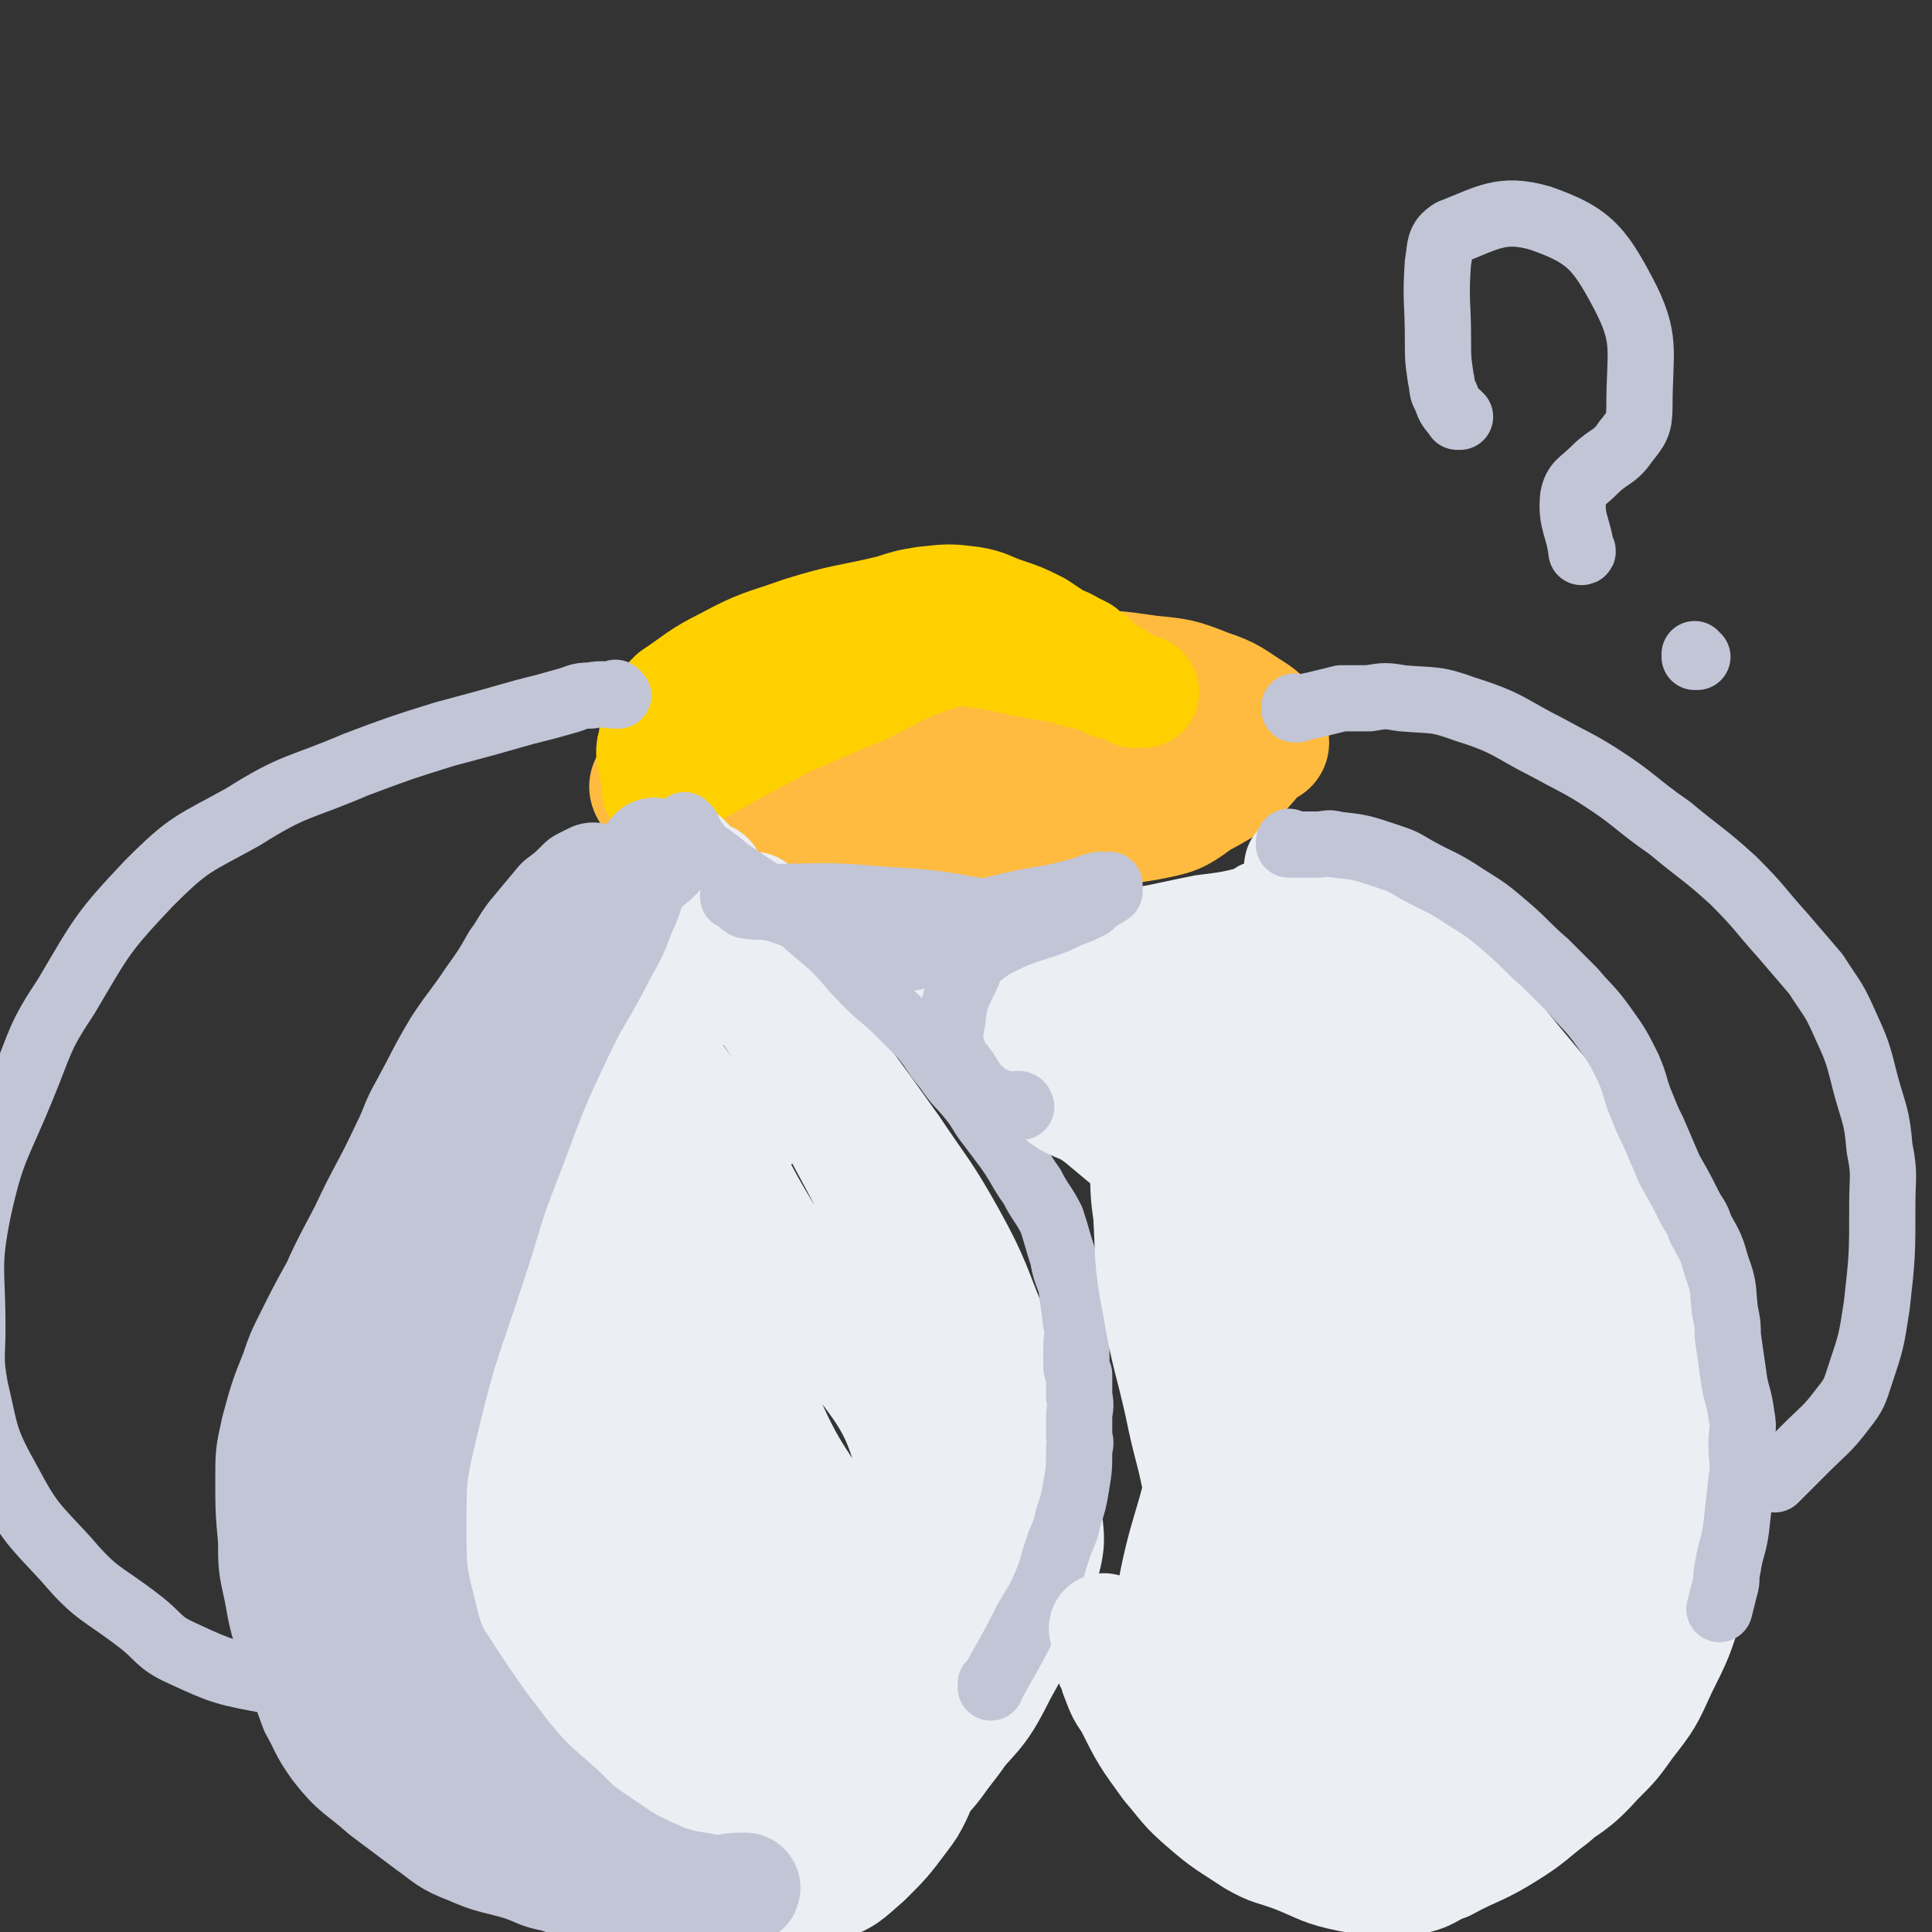 <svg viewBox='0 0 700 700' version='1.1' xmlns='http://www.w3.org/2000/svg' xmlns:xlink='http://www.w3.org/1999/xlink'><rect x="0" y="0" width="700" height="700" fill="#333333" stroke="none"/><g fill='none' stroke='#FFBB40' stroke-width='40' stroke-linecap='round' stroke-linejoin='round'><path d='M284,280c0,0 -1,-1 -1,-1 0,0 0,0 1,1 0,0 0,0 0,0 0,0 -1,0 -1,-1 12,-7 13,-8 26,-14 12,-6 12,-5 24,-9 9,-4 9,-4 18,-7 10,-3 10,-3 20,-5 8,-2 8,-2 17,-3 15,0 15,0 29,2 10,1 11,1 21,5 9,3 9,4 17,9 3,2 4,3 5,6 0,4 1,6 -2,9 -9,11 -10,12 -23,19 -8,6 -9,6 -19,8 -12,2 -12,2 -25,2 -14,-1 -13,-4 -27,-6 -20,-2 -20,-2 -41,-3 -9,-1 -9,0 -18,-1 -12,-2 -13,-2 -25,-5 -4,-2 -4,-2 -8,-5 -2,-1 -5,-2 -3,-3 5,-4 8,-5 18,-7 42,-7 42,-7 85,-12 23,-2 23,-3 46,-2 19,0 20,0 38,4 4,1 5,2 5,5 1,3 1,5 -2,6 -17,9 -18,10 -37,15 -16,5 -16,5 -32,6 -17,1 -17,0 -34,0 -5,-1 -5,-1 -10,-2 -7,-2 -8,-2 -15,-3 -3,-1 -3,-2 -7,-2 -2,-1 -2,-1 -5,-1 -1,0 -1,0 -2,0 -1,0 -2,0 -1,0 0,0 1,0 2,0 17,-2 17,-2 33,-3 10,-1 10,-1 19,-2 14,-2 14,-3 28,-3 11,-1 11,0 21,0 2,0 2,0 5,0 0,0 1,0 1,0 1,0 0,0 0,0 -5,4 -5,4 -10,8 -5,4 -5,4 -11,6 -9,5 -8,6 -18,9 -12,5 -12,6 -26,8 -13,2 -13,0 -26,0 -12,-1 -12,-2 -24,-4 -16,-2 -16,-2 -32,-3 -9,-2 -9,-1 -17,-2 -10,-2 -10,-2 -20,-6 -3,-1 -4,0 -5,-3 -2,-3 -4,-5 -1,-8 7,-9 9,-10 20,-16 31,-15 32,-14 65,-26 13,-5 13,-6 27,-6 19,-1 19,1 38,4 16,3 16,4 32,9 5,2 5,3 10,6 6,4 6,4 12,8 1,1 1,1 2,2 0,0 0,0 0,0 1,0 0,-1 0,-1 0,0 0,0 0,1 0,0 0,0 0,0 1,0 0,-1 0,-1 0,0 0,0 0,1 1,0 0,0 0,1 0,0 0,0 0,0 0,0 0,0 0,0 1,0 0,-1 0,-1 0,0 0,0 0,1 0,0 0,0 0,0 1,0 0,-1 0,-1 0,0 0,0 0,1 1,0 0,0 0,1 0,0 0,0 0,1 0,0 0,0 0,1 0,0 0,0 0,1 0,0 0,0 0,1 0,0 0,0 0,0 0,0 0,0 0,1 0,0 0,0 0,0 0,0 0,0 0,0 0,0 0,0 0,1 0,0 0,0 0,0 0,0 0,0 0,0 '/></g>
<g fill='none' stroke='#FFD000' stroke-width='40' stroke-linecap='round' stroke-linejoin='round'><path d='M239,286c0,0 -1,-1 -1,-1 0,0 0,0 1,1 0,0 0,0 0,0 0,0 -1,-1 -1,-1 0,0 1,1 1,1 -1,-6 -2,-6 -3,-13 0,-2 0,-2 1,-5 0,-3 0,-3 1,-6 1,-2 0,-3 2,-5 2,-3 2,-3 4,-5 9,-6 9,-7 19,-12 13,-7 13,-6 27,-11 16,-5 16,-4 33,-8 6,-2 6,-2 12,-3 9,-1 9,-1 17,0 6,1 6,2 12,4 6,2 6,2 12,5 3,2 3,2 6,4 3,2 3,1 6,3 2,1 2,1 4,2 1,1 1,2 3,3 0,0 0,0 1,0 1,1 1,2 3,3 1,1 1,1 3,2 2,1 2,1 5,3 1,1 2,1 4,2 1,1 1,1 3,2 0,0 0,0 0,0 0,0 0,0 0,0 1,0 0,-1 0,-1 0,0 1,1 0,1 0,0 0,0 -1,0 0,0 0,0 -1,0 0,0 0,0 -1,0 0,-1 0,-1 -1,-1 -1,-1 -1,-1 -3,-1 -2,-1 -2,-1 -4,-1 -3,-1 -3,-2 -6,-3 -6,-1 -6,-1 -12,-3 -13,-2 -13,-2 -26,-5 -4,0 -4,-1 -9,-1 -4,0 -5,-1 -9,1 -15,5 -15,6 -29,13 -10,4 -10,4 -19,8 -6,3 -6,2 -11,5 -13,7 -13,7 -26,14 -5,3 -5,3 -10,5 -4,2 -4,2 -8,4 0,0 1,0 1,0 '/></g>
<g fill='none' stroke='#EBEEF3' stroke-width='40' stroke-linecap='round' stroke-linejoin='round'><path d='M249,312c0,0 -1,-1 -1,-1 0,0 0,0 1,1 0,0 0,0 0,0 -4,2 -4,1 -7,4 -3,3 -2,4 -5,8 -5,7 -4,7 -9,14 -10,14 -11,14 -20,27 -10,14 -12,13 -20,27 -16,27 -18,26 -29,54 -11,30 -9,31 -15,62 -1,8 -1,8 1,16 2,13 1,14 7,27 9,17 9,17 22,33 10,13 11,12 24,23 8,8 9,7 18,14 13,10 12,12 26,20 15,8 16,10 32,12 18,2 19,0 37,-3 9,-2 9,-2 17,-7 9,-5 10,-5 17,-12 10,-11 11,-11 18,-25 10,-18 10,-18 15,-38 3,-10 2,-11 1,-21 -1,-16 -1,-16 -6,-32 -5,-15 -6,-15 -12,-30 -8,-19 -7,-20 -17,-38 -9,-16 -10,-16 -20,-31 -5,-7 -5,-7 -10,-14 -11,-15 -11,-15 -21,-30 -10,-13 -9,-14 -19,-27 -5,-8 -6,-8 -11,-15 -2,-3 -2,-3 -4,-6 -1,-2 -1,-3 -2,-6 -1,-1 -1,0 -2,-1 '/><path d='M250,338c0,0 -1,-1 -1,-1 0,0 0,0 1,1 0,0 0,0 0,0 0,0 -1,-1 -1,-1 3,1 5,1 8,4 4,3 4,4 8,9 9,12 10,11 18,24 14,23 14,24 27,48 8,15 8,15 15,30 10,21 11,21 18,42 5,16 6,17 8,34 2,18 0,18 0,36 1,10 0,10 0,20 0,11 0,11 0,22 0,6 2,7 0,13 -2,9 -3,9 -9,17 -7,10 -8,9 -17,17 -3,2 -3,2 -7,4 -13,4 -13,5 -27,7 -20,1 -20,1 -40,-1 -11,-1 -11,-1 -21,-6 -11,-6 -12,-7 -20,-16 -12,-14 -11,-15 -20,-31 -14,-26 -19,-25 -27,-52 -8,-27 -10,-30 -4,-57 7,-33 12,-32 29,-62 14,-26 14,-26 32,-49 17,-22 18,-20 36,-41 7,-8 7,-8 14,-17 1,-1 1,-1 3,-2 0,-1 0,-2 0,-1 -3,4 -2,6 -6,11 -11,16 -13,16 -25,32 -24,34 -31,31 -47,69 -12,27 -9,30 -9,61 0,36 1,37 9,72 4,18 6,18 15,35 9,18 8,21 23,34 12,11 14,13 30,16 15,3 17,1 33,-3 9,-2 10,-3 15,-10 13,-19 17,-19 21,-42 6,-33 7,-37 -1,-70 -7,-30 -13,-29 -30,-56 -10,-17 -12,-15 -23,-31 -11,-18 -10,-19 -20,-36 -5,-10 -5,-10 -11,-19 -2,-3 -3,-3 -7,-6 0,0 -1,-1 -1,0 0,3 1,4 2,9 9,26 9,25 17,51 11,33 7,35 20,67 11,26 15,24 27,49 5,10 6,10 8,21 2,10 4,12 0,20 -3,7 -5,8 -13,12 -18,10 -18,11 -38,17 -10,3 -11,4 -21,1 -20,-5 -26,-2 -38,-17 -17,-20 -21,-27 -19,-54 3,-37 11,-39 28,-74 8,-17 11,-16 22,-30 5,-6 6,-7 12,-11 1,-1 2,0 2,1 -5,18 -5,19 -11,37 -7,20 -11,18 -16,38 -4,20 -6,22 -2,41 3,16 7,16 16,29 5,7 6,7 13,12 4,2 5,4 8,3 1,0 0,-2 0,-4 '/><path d='M235,478c0,0 -1,-1 -1,-1 0,0 1,0 1,1 2,5 2,5 4,10 3,8 3,8 6,16 7,18 7,18 14,36 6,15 7,15 12,30 5,14 6,14 10,28 0,2 1,4 -1,3 -17,-10 -23,-9 -37,-25 -15,-17 -16,-20 -22,-42 -5,-19 -2,-21 0,-41 0,-4 2,-7 5,-6 13,5 17,6 28,18 11,11 9,14 17,28 4,7 3,7 7,13 '/><path d='M196,412c0,0 -1,-1 -1,-1 0,0 0,0 1,1 0,0 0,0 0,0 -2,3 -2,3 -4,6 -1,5 0,5 -1,9 -3,12 -2,13 -7,24 -9,22 -10,22 -20,43 -6,13 -7,13 -13,26 -7,17 -7,17 -13,36 -4,15 -5,16 -6,32 -2,11 -3,12 0,23 3,12 4,12 10,22 4,7 3,7 8,12 10,8 10,10 22,14 10,4 11,2 22,1 12,0 12,0 24,-2 7,-1 7,-2 14,-4 5,-1 6,0 10,-3 5,-3 6,-3 10,-8 4,-5 4,-5 7,-11 1,-2 0,-2 1,-5 0,-1 0,-1 0,-2 0,0 0,0 0,-1 0,0 0,0 0,0 0,1 -1,0 -1,0 0,0 1,0 1,0 -1,1 -1,0 -1,0 -3,1 -3,2 -5,3 -5,1 -5,1 -10,3 -8,2 -8,3 -16,5 -15,4 -15,5 -29,7 -11,1 -13,3 -22,-1 -7,-3 -8,-5 -11,-14 -7,-20 -6,-21 -8,-43 -2,-16 -4,-17 0,-32 7,-27 6,-30 22,-52 24,-34 28,-32 58,-62 11,-11 12,-10 24,-21 4,-3 4,-3 8,-7 0,0 0,1 0,1 -3,3 -2,3 -5,6 -2,3 -1,3 -4,6 -12,13 -12,14 -25,26 -16,15 -19,12 -34,28 -11,12 -12,13 -18,28 -6,15 -6,16 -8,31 -1,21 -3,23 3,42 6,18 8,19 22,32 13,11 16,8 32,16 '/><path d='M177,460c0,0 -1,-1 -1,-1 0,0 1,0 1,1 -6,8 -7,8 -13,17 -3,6 -2,7 -5,13 -3,7 -3,7 -7,15 -5,12 -5,12 -11,25 -8,19 -10,18 -17,38 -4,12 -6,12 -6,25 -1,14 -2,16 4,29 7,14 9,14 22,24 11,9 12,8 25,14 17,8 17,9 35,15 18,6 18,6 36,9 14,2 14,1 29,1 7,1 7,1 14,0 8,0 8,2 15,-1 9,-3 9,-4 16,-10 7,-7 7,-7 13,-15 3,-4 3,-4 5,-8 2,-4 1,-4 3,-8 0,-1 0,-1 0,-2 0,0 0,0 0,0 '/><path d='M138,601c0,0 -1,-1 -1,-1 0,0 1,0 1,0 0,0 0,0 0,0 0,1 0,0 -1,0 -3,-2 -3,-1 -6,-3 -1,0 -1,0 -1,-1 -4,-4 -5,-3 -8,-8 -5,-12 -6,-12 -8,-24 -2,-9 -2,-9 -1,-18 1,-11 1,-11 4,-22 4,-11 4,-12 10,-23 8,-12 9,-11 18,-23 5,-7 6,-7 11,-14 4,-5 4,-6 8,-11 3,-4 3,-3 7,-6 '/></g>
<g fill='none' stroke='#C1C5D6' stroke-width='40' stroke-linecap='round' stroke-linejoin='round'><path d='M238,310c0,0 -1,-1 -1,-1 0,0 0,0 1,1 0,0 0,0 0,0 -4,4 -5,3 -8,8 -3,6 -2,6 -5,12 -3,8 -3,8 -7,15 -8,16 -9,15 -16,30 -11,23 -10,23 -19,46 -7,18 -6,18 -12,36 -9,28 -10,27 -17,56 -5,21 -5,21 -5,42 0,18 1,18 5,35 3,10 4,10 9,18 10,15 10,15 20,28 9,11 10,11 20,20 7,7 7,7 16,13 10,7 11,7 22,12 9,3 9,2 18,4 4,0 5,-1 9,-1 1,0 1,0 2,0 0,0 0,0 0,0 0,1 -1,0 -1,0 0,0 1,0 1,0 -1,1 -1,0 -1,0 -1,0 -1,0 -1,0 -5,1 -5,1 -10,1 -5,1 -5,1 -9,1 -7,1 -7,1 -13,0 -8,0 -8,0 -16,-2 -10,-1 -10,-1 -19,-4 -6,-1 -6,-2 -12,-4 -10,-3 -10,-2 -19,-6 -8,-3 -8,-4 -15,-9 -8,-6 -8,-6 -16,-12 -9,-8 -10,-7 -17,-16 -5,-7 -4,-7 -8,-14 -4,-11 -4,-11 -7,-21 -4,-11 -4,-11 -6,-22 -2,-9 -2,-9 -2,-18 -1,-11 -1,-11 -1,-22 0,-9 0,-9 2,-18 3,-11 3,-11 7,-21 2,-6 2,-6 5,-12 5,-10 5,-10 10,-19 7,-12 8,-12 16,-23 6,-10 7,-10 13,-20 3,-5 3,-5 6,-10 4,-6 4,-6 9,-12 4,-4 4,-4 8,-9 2,-2 2,-1 4,-4 0,0 0,0 0,-1 0,0 0,0 0,0 0,0 -1,-1 -1,-1 0,1 1,2 1,3 -2,5 -3,4 -5,9 -13,28 -14,28 -27,56 -12,28 -13,28 -23,56 -6,16 -6,16 -7,33 -2,15 -1,15 1,31 1,10 2,10 6,19 5,13 6,12 12,24 5,9 5,9 10,18 4,5 4,5 8,10 1,1 1,1 2,2 0,0 0,0 0,0 -1,-1 -2,0 -2,-2 -2,-2 -1,-2 -2,-4 -6,-9 -5,-9 -11,-18 -9,-14 -12,-13 -20,-28 -8,-14 -8,-14 -11,-30 -4,-15 -4,-15 -3,-30 0,-16 1,-16 4,-32 2,-11 2,-11 6,-22 7,-18 7,-18 16,-35 7,-15 8,-15 15,-30 4,-8 3,-8 7,-15 6,-11 6,-12 12,-22 6,-9 6,-8 12,-17 5,-7 5,-7 9,-14 3,-4 3,-5 6,-9 5,-6 5,-6 10,-12 4,-3 4,-3 8,-7 2,-1 2,-1 4,-2 0,0 0,0 0,0 '/></g>
<g fill='none' stroke='#C1C5D6' stroke-width='24' stroke-linecap='round' stroke-linejoin='round'><path d='M249,300c0,0 -1,-1 -1,-1 0,0 0,0 1,1 0,0 0,0 0,0 0,0 -1,-1 -1,-1 0,0 0,0 1,1 0,0 0,0 0,0 2,4 2,4 5,8 1,2 2,1 4,3 3,2 3,2 5,4 6,4 6,4 12,8 7,4 7,4 13,8 7,6 7,6 14,12 6,6 6,7 12,13 6,6 6,5 12,11 4,4 4,4 8,8 5,6 4,6 9,12 4,6 5,6 9,11 4,5 3,5 7,10 3,4 3,4 6,8 5,7 4,7 9,14 3,6 4,6 7,12 2,6 2,7 4,13 1,5 1,5 3,10 1,7 1,7 2,15 1,4 0,4 0,8 0,3 0,3 0,6 0,2 0,2 1,4 0,4 0,4 0,8 1,4 0,4 0,8 0,3 0,3 0,6 0,2 1,2 0,5 0,7 0,7 -1,13 -1,6 -1,6 -3,12 -1,5 -1,4 -3,9 -1,3 -1,3 -2,6 -1,4 -1,4 -3,9 -3,7 -3,6 -7,13 -6,12 -7,13 -13,24 0,1 0,0 0,-1 '/></g>
<g fill='none' stroke='#EBEEF3' stroke-width='40' stroke-linecap='round' stroke-linejoin='round'><path d='M472,315c0,0 -1,-1 -1,-1 0,0 0,0 0,1 0,0 0,0 0,0 1,0 -1,-1 0,-1 3,2 4,3 8,5 5,2 5,2 10,4 9,5 9,5 17,11 10,8 9,8 17,18 14,15 13,16 26,32 10,12 10,12 20,24 9,12 10,11 18,23 5,7 5,7 9,16 6,12 7,12 12,26 4,13 5,13 7,27 3,15 3,15 3,31 0,10 0,10 -1,20 -2,14 -1,15 -5,29 -4,13 -4,13 -10,25 -5,11 -5,11 -12,20 -5,7 -5,7 -11,13 -8,7 -8,7 -16,14 -8,6 -8,7 -16,12 -11,7 -12,6 -23,12 -6,2 -6,4 -13,5 -10,1 -11,1 -22,-1 -10,-2 -10,-3 -20,-7 -8,-3 -8,-2 -15,-6 -9,-6 -10,-6 -18,-13 -7,-6 -7,-7 -13,-14 -8,-11 -8,-11 -14,-23 -3,-4 -3,-5 -5,-10 -1,-4 -2,-4 -3,-8 0,-2 0,-2 0,-5 0,-1 1,-1 0,-3 0,0 0,0 -1,-1 0,0 0,0 0,0 4,6 3,6 7,12 3,4 3,4 6,8 9,10 7,12 17,20 15,13 15,14 32,22 17,8 17,8 35,12 13,3 13,2 26,2 7,1 8,1 14,-1 11,-3 11,-4 21,-10 11,-8 12,-7 21,-17 8,-10 8,-11 12,-22 5,-17 4,-17 7,-35 3,-16 4,-16 3,-32 -1,-21 -3,-21 -7,-42 -4,-15 -5,-14 -8,-30 -1,-3 -1,-4 -1,-8 0,-1 1,-2 1,-1 4,4 6,5 8,12 5,27 4,28 5,55 1,16 2,17 -2,32 -6,23 -4,26 -17,45 -15,21 -18,20 -39,35 -15,9 -17,8 -34,14 -5,2 -6,3 -11,1 -8,-3 -11,-4 -13,-13 -8,-31 -10,-34 -8,-68 3,-30 8,-30 19,-59 2,-6 3,-6 7,-11 4,-5 4,-5 10,-9 2,-1 2,-1 5,-1 '/></g>
<g fill='none' stroke='#EBEEF3' stroke-width='80' stroke-linecap='round' stroke-linejoin='round'><path d='M497,421c0,0 -1,-1 -1,-1 0,0 0,0 0,1 -5,8 -7,7 -11,17 -7,13 -6,14 -11,28 -4,14 -5,14 -8,27 -4,13 -5,13 -7,27 -4,24 -7,24 -7,48 1,20 -2,25 9,39 8,12 14,10 29,14 8,2 10,1 18,-3 10,-4 13,-4 19,-14 10,-15 11,-16 14,-35 3,-27 -1,-27 -3,-55 -1,-11 -2,-10 -4,-21 -1,-9 -1,-9 -2,-17 0,-3 0,-4 0,-6 0,0 1,1 1,2 5,12 7,11 10,24 4,22 5,23 3,46 -1,13 -1,15 -9,25 -11,15 -14,13 -29,24 -15,9 -15,9 -31,16 -5,3 -6,2 -11,4 -9,1 -9,2 -17,3 -3,0 -4,0 -7,-1 -1,0 -2,0 -2,-2 1,-14 1,-14 4,-28 4,-22 6,-22 11,-44 1,-7 0,-7 0,-15 1,-4 0,-4 0,-9 0,-5 0,-5 0,-10 1,-7 1,-7 2,-14 1,-11 2,-11 3,-23 1,-7 2,-7 1,-14 0,-4 0,-5 -2,-9 -2,-6 -2,-6 -6,-11 -1,-2 -1,-1 -3,-3 -3,-3 -3,-3 -6,-7 -3,-4 -3,-4 -6,-8 -2,-2 -2,-2 -4,-4 -2,-2 -2,-2 -4,-4 -3,-4 -3,-4 -7,-8 -6,-5 -6,-5 -12,-10 -4,-3 -4,-3 -9,-6 -2,-1 -3,-1 -5,-2 -2,-2 -2,-3 -4,-5 -3,-2 -3,-2 -6,-4 -1,-2 -2,-3 -2,-3 1,-2 3,-1 5,-1 13,-1 13,0 26,0 23,-2 23,-2 45,-4 14,-2 14,-2 29,-3 5,-1 5,-2 10,0 3,1 3,1 6,4 4,6 3,7 8,14 9,13 9,12 18,25 9,15 9,15 18,30 8,12 9,12 17,25 5,7 5,7 10,15 4,8 4,8 9,16 3,7 4,7 6,14 2,3 1,3 1,7 0,1 0,1 0,3 0,0 0,0 0,0 0,-1 0,0 -1,0 0,0 0,-1 -1,0 -5,0 -5,2 -10,0 -17,-4 -18,-4 -34,-11 -14,-7 -16,-6 -27,-17 -17,-16 -15,-18 -30,-36 -11,-14 -10,-15 -22,-27 -8,-10 -8,-10 -18,-17 -6,-4 -7,-3 -13,-6 -1,0 -1,1 -3,1 -1,0 -1,0 -3,0 0,0 0,0 0,0 2,10 2,10 4,21 0,8 0,8 1,15 1,16 0,16 3,31 3,18 4,18 8,36 3,15 4,15 7,31 2,14 1,14 2,29 1,4 0,4 0,7 '/></g>
<g fill='none' stroke='#EBEEF3' stroke-width='24' stroke-linecap='round' stroke-linejoin='round'><path d='M432,407c0,0 -1,-1 -1,-1 0,0 0,0 0,1 0,0 0,0 0,0 1,0 1,-1 0,-1 -3,0 -3,1 -6,1 -1,0 0,-1 -1,-2 -4,-2 -5,-2 -9,-5 -7,-4 -7,-4 -13,-8 -7,-4 -6,-4 -13,-8 -7,-4 -7,-4 -14,-8 -6,-3 -6,-3 -12,-7 -7,-5 -7,-5 -14,-10 -12,-11 -12,-11 -24,-22 -5,-4 -5,-4 -9,-8 -1,-1 -1,-1 -2,-2 0,0 0,1 1,1 0,0 0,0 1,0 3,0 3,0 6,1 14,2 13,4 27,5 23,2 23,3 45,1 21,-1 21,-2 41,-6 8,-1 9,-1 17,-3 2,-1 2,-2 4,-2 2,-2 3,-1 5,-2 0,0 0,0 0,0 '/></g>
<g fill='none' stroke='#C1C5D6' stroke-width='24' stroke-linecap='round' stroke-linejoin='round'><path d='M370,401c0,0 -1,-1 -1,-1 0,0 0,0 0,1 0,0 0,0 0,0 1,0 1,-1 0,-1 -3,0 -3,1 -6,1 -1,0 -1,-1 -2,-2 -2,-1 -3,-1 -5,-3 -3,-2 -3,-3 -5,-6 -3,-5 -4,-4 -6,-10 -1,-4 -1,-5 0,-10 1,-8 1,-8 5,-16 2,-4 1,-5 5,-8 5,-4 6,-4 12,-7 10,-4 11,-3 21,-8 3,-1 3,-1 7,-3 3,-3 4,-3 7,-5 0,-1 0,-2 0,-2 0,-1 0,0 0,0 0,0 0,0 0,0 0,0 0,0 -1,0 0,0 0,0 -1,0 -1,0 -1,-1 -3,0 -1,0 -1,0 -3,1 -11,3 -11,3 -23,5 -22,5 -22,6 -44,9 -12,1 -13,1 -24,0 -12,-2 -12,-4 -23,-7 -5,-1 -5,0 -10,-1 -2,-1 -1,-2 -3,-3 -1,-1 -2,0 -1,0 4,0 5,0 11,0 21,0 21,-1 43,1 17,1 17,1 34,4 6,1 6,2 13,3 3,0 3,0 6,0 0,0 0,0 -1,0 0,0 0,0 0,0 1,0 0,-1 0,-1 0,0 0,0 -1,1 -1,0 -1,0 -2,1 -1,0 -1,0 -2,1 -9,3 -9,4 -19,7 -12,4 -12,4 -24,6 -3,0 -3,0 -7,-1 -3,-2 -3,-2 -6,-3 0,-1 -1,0 -1,0 '/><path d='M468,306c0,0 -1,-1 -1,-1 0,0 0,0 0,1 0,0 0,0 0,0 1,0 0,-1 0,-1 0,0 0,0 0,1 0,0 0,0 0,0 1,0 0,-1 0,-1 0,0 0,1 0,1 5,0 5,0 10,0 4,0 4,-1 7,0 9,1 9,1 18,4 6,2 6,2 11,5 9,5 9,4 18,10 8,5 8,5 15,11 7,6 7,7 14,13 5,5 5,5 10,10 5,6 6,6 11,13 5,7 5,7 9,15 3,7 2,7 5,14 2,5 2,5 4,9 3,7 3,7 6,14 4,7 4,7 7,13 2,4 3,4 4,8 4,7 4,7 6,14 3,8 2,8 3,16 1,5 1,5 1,9 1,7 1,7 2,14 1,8 2,7 3,15 1,5 0,5 0,10 0,7 1,7 0,13 -1,9 -1,9 -2,18 -1,7 -2,7 -3,14 -1,4 0,4 -1,7 -1,4 -1,4 -2,8 '/><path d='M224,252c0,0 -1,-1 -1,-1 0,0 0,0 1,1 0,0 0,0 0,0 0,0 -1,-1 -1,-1 0,0 1,1 1,1 -5,0 -5,-1 -10,0 -5,0 -5,1 -9,2 -7,2 -7,2 -15,4 -14,4 -14,4 -29,8 -16,5 -16,5 -32,11 -21,9 -22,7 -41,19 -18,10 -19,9 -34,24 -17,18 -17,19 -30,41 -10,15 -9,16 -16,33 -9,22 -11,22 -16,45 -4,20 -2,21 -2,42 0,11 -1,11 1,22 4,17 3,18 12,34 8,15 9,15 21,28 11,13 13,12 26,22 8,6 7,8 16,12 15,7 16,7 32,10 15,2 16,1 31,-1 8,0 8,-1 16,-4 3,0 3,-1 5,-2 '/><path d='M470,257c0,0 -1,-1 -1,-1 0,0 0,0 0,1 0,0 0,0 0,0 1,0 0,-1 0,-1 0,0 0,1 0,1 9,-2 9,-2 17,-4 5,0 5,0 10,0 6,-1 6,-1 12,0 12,1 12,0 23,4 16,5 16,7 30,14 9,5 10,5 18,10 14,9 13,10 26,19 12,10 12,9 23,19 10,10 9,10 18,20 6,7 6,7 12,14 5,8 6,8 10,17 5,11 5,11 8,23 3,11 4,11 5,23 2,10 1,10 1,20 0,19 0,19 -2,37 -2,13 -2,13 -6,25 -2,6 -2,7 -6,12 -6,8 -7,8 -14,15 -6,6 -6,6 -11,11 0,0 0,0 0,-1 '/><path d='M529,151c0,0 -1,-1 -1,-1 0,0 0,1 0,1 0,0 0,0 0,0 -2,-3 -3,-3 -4,-7 -2,-3 -1,-3 -2,-7 -1,-7 -1,-7 -1,-14 0,-14 -1,-14 0,-28 1,-5 0,-8 5,-11 13,-5 18,-9 32,-5 17,6 21,10 30,27 9,17 6,21 6,41 0,7 -1,8 -5,13 -4,6 -6,5 -11,10 -5,5 -7,5 -8,10 -1,9 2,11 3,20 1,0 0,-1 0,-1 '/><path d='M615,238c-1,0 -1,-1 -1,-1 0,0 0,0 0,1 0,0 0,0 0,0 0,0 0,-1 0,-1 0,0 0,0 0,1 0,0 0,0 0,0 '/></g>
</svg>